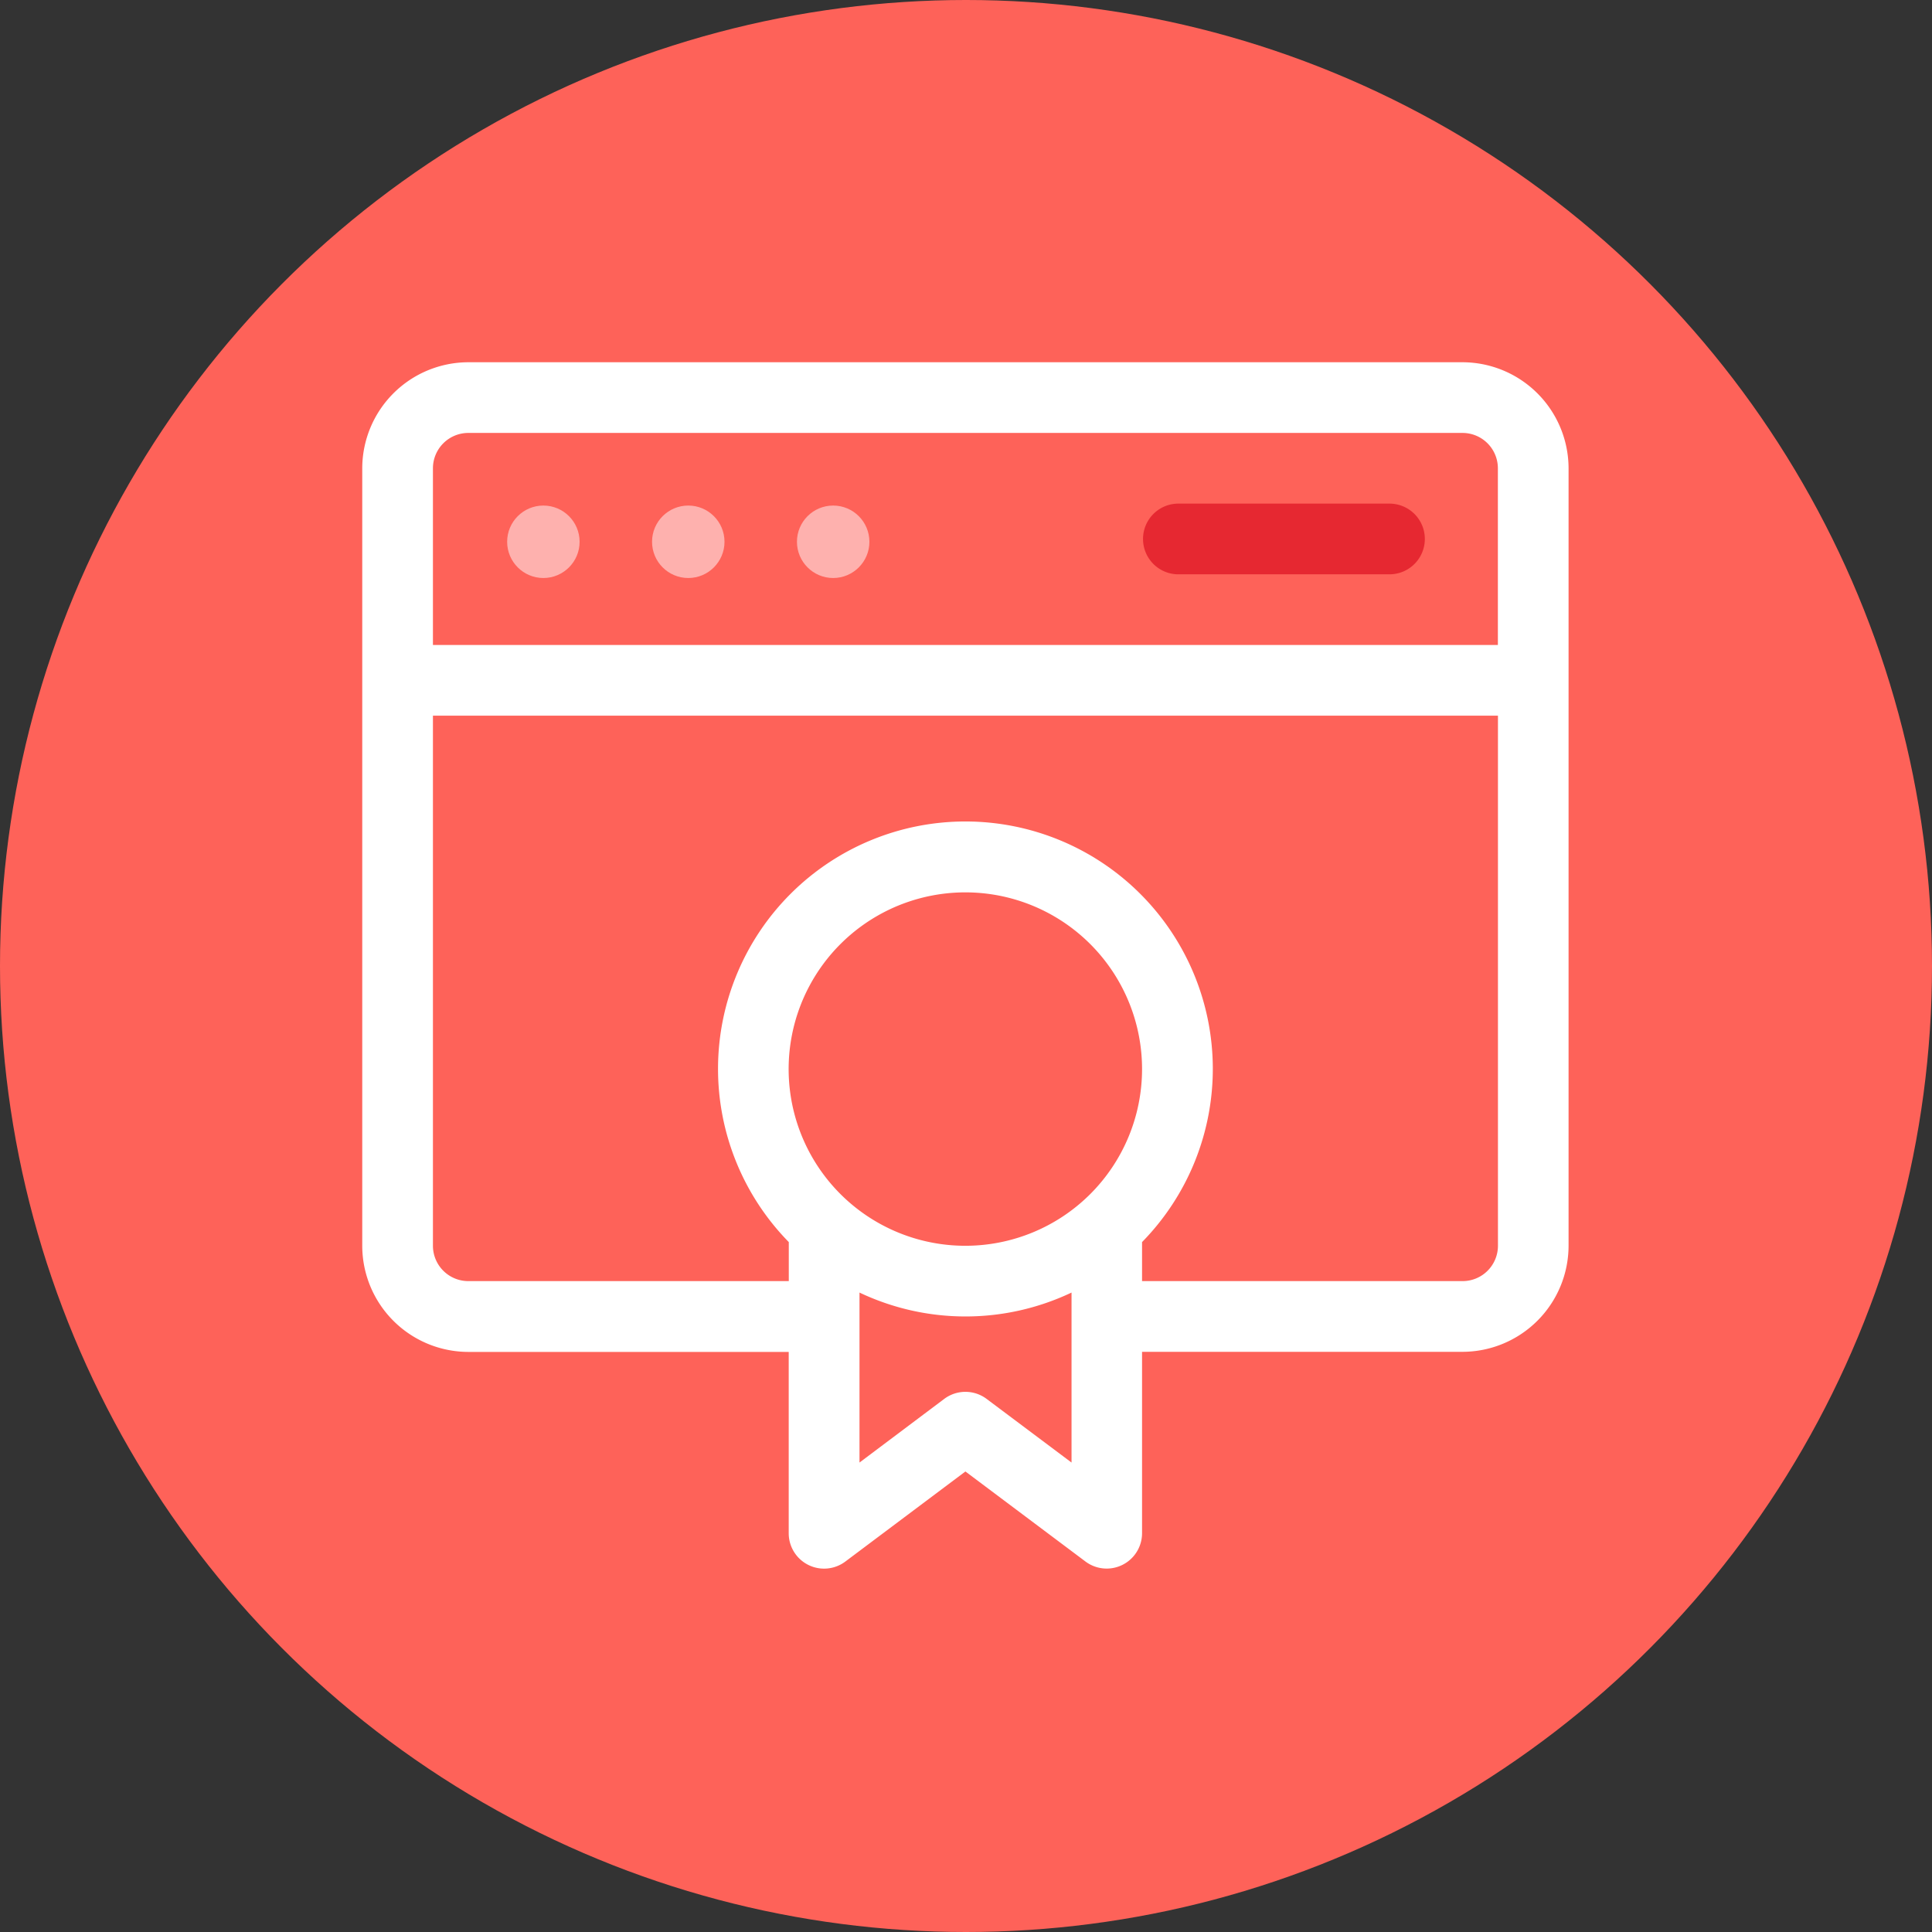 <svg xmlns="http://www.w3.org/2000/svg" width="80" height="80" viewBox="0 0 80 80">
  <rect x="0" y="0" width="80" height="80" fill="#333333" stroke="none"/>
  <g id="экспертность" transform="translate(-1189 -214)">
    <circle id="Ellipse_3" data-name="Ellipse 3" cx="40" cy="40" r="40" transform="translate(1189 214)" fill="#fe6259"/>
    <g id="экспертность-2" data-name="экспертность" transform="translate(1203.99 229)">
      <path id="Path_1" data-name="Path 1" d="M45.571,0H4.4A4.4,4.4,0,0,0,.01,4.39v32.2A4.4,4.4,0,0,0,4.4,40.98H17.669v7.512a1.465,1.465,0,0,0,2.341,1.171l4.976-3.732,4.976,3.732A1.465,1.465,0,0,0,32.3,48.488V40.976H45.571a4.4,4.4,0,0,0,4.39-4.39V4.39A4.4,4.4,0,0,0,45.571,0ZM4.4,2.927H45.571A1.465,1.465,0,0,1,47.034,4.39v7.317H2.937V4.39A1.465,1.465,0,0,1,4.4,2.927ZM24.986,36.585A7.317,7.317,0,1,1,32.3,29.269,7.317,7.317,0,0,1,24.986,36.585Zm.878,6.341a1.463,1.463,0,0,0-1.756,0L20.6,45.561V38.522a10.232,10.232,0,0,0,8.78,0v7.039Zm19.707-4.878H32.3V36.432a10.244,10.244,0,1,0-14.628,0v1.616H4.4a1.465,1.465,0,0,1-1.463-1.463V14.634h44.1V36.585a1.465,1.465,0,0,1-1.463,1.463Z" fill="#fff"/>
      <circle id="Ellipse_1" data-name="Ellipse 1" cx="1.5" cy="1.5" r="1.5" transform="translate(6.01 5.934)" fill="#feb1ae"/>
      <circle id="Ellipse_2" data-name="Ellipse 2" cx="1.5" cy="1.5" r="1.5" transform="translate(12.01 5.934)" fill="#feb1ae"/>
      <circle id="Ellipse_3-2" data-name="Ellipse 3" cx="1.5" cy="1.5" r="1.5" transform="translate(18.01 5.934)" fill="#feb1ae"/>
      <path id="Path_2" data-name="Path 2" d="M332.473,62.927h8.78a1.463,1.463,0,1,0,0-2.927h-8.78a1.464,1.464,0,0,0,0,2.927Z" transform="translate(-298.707 -54.146)" fill="#e62831"/>
    </g>
  </g>
</svg>
